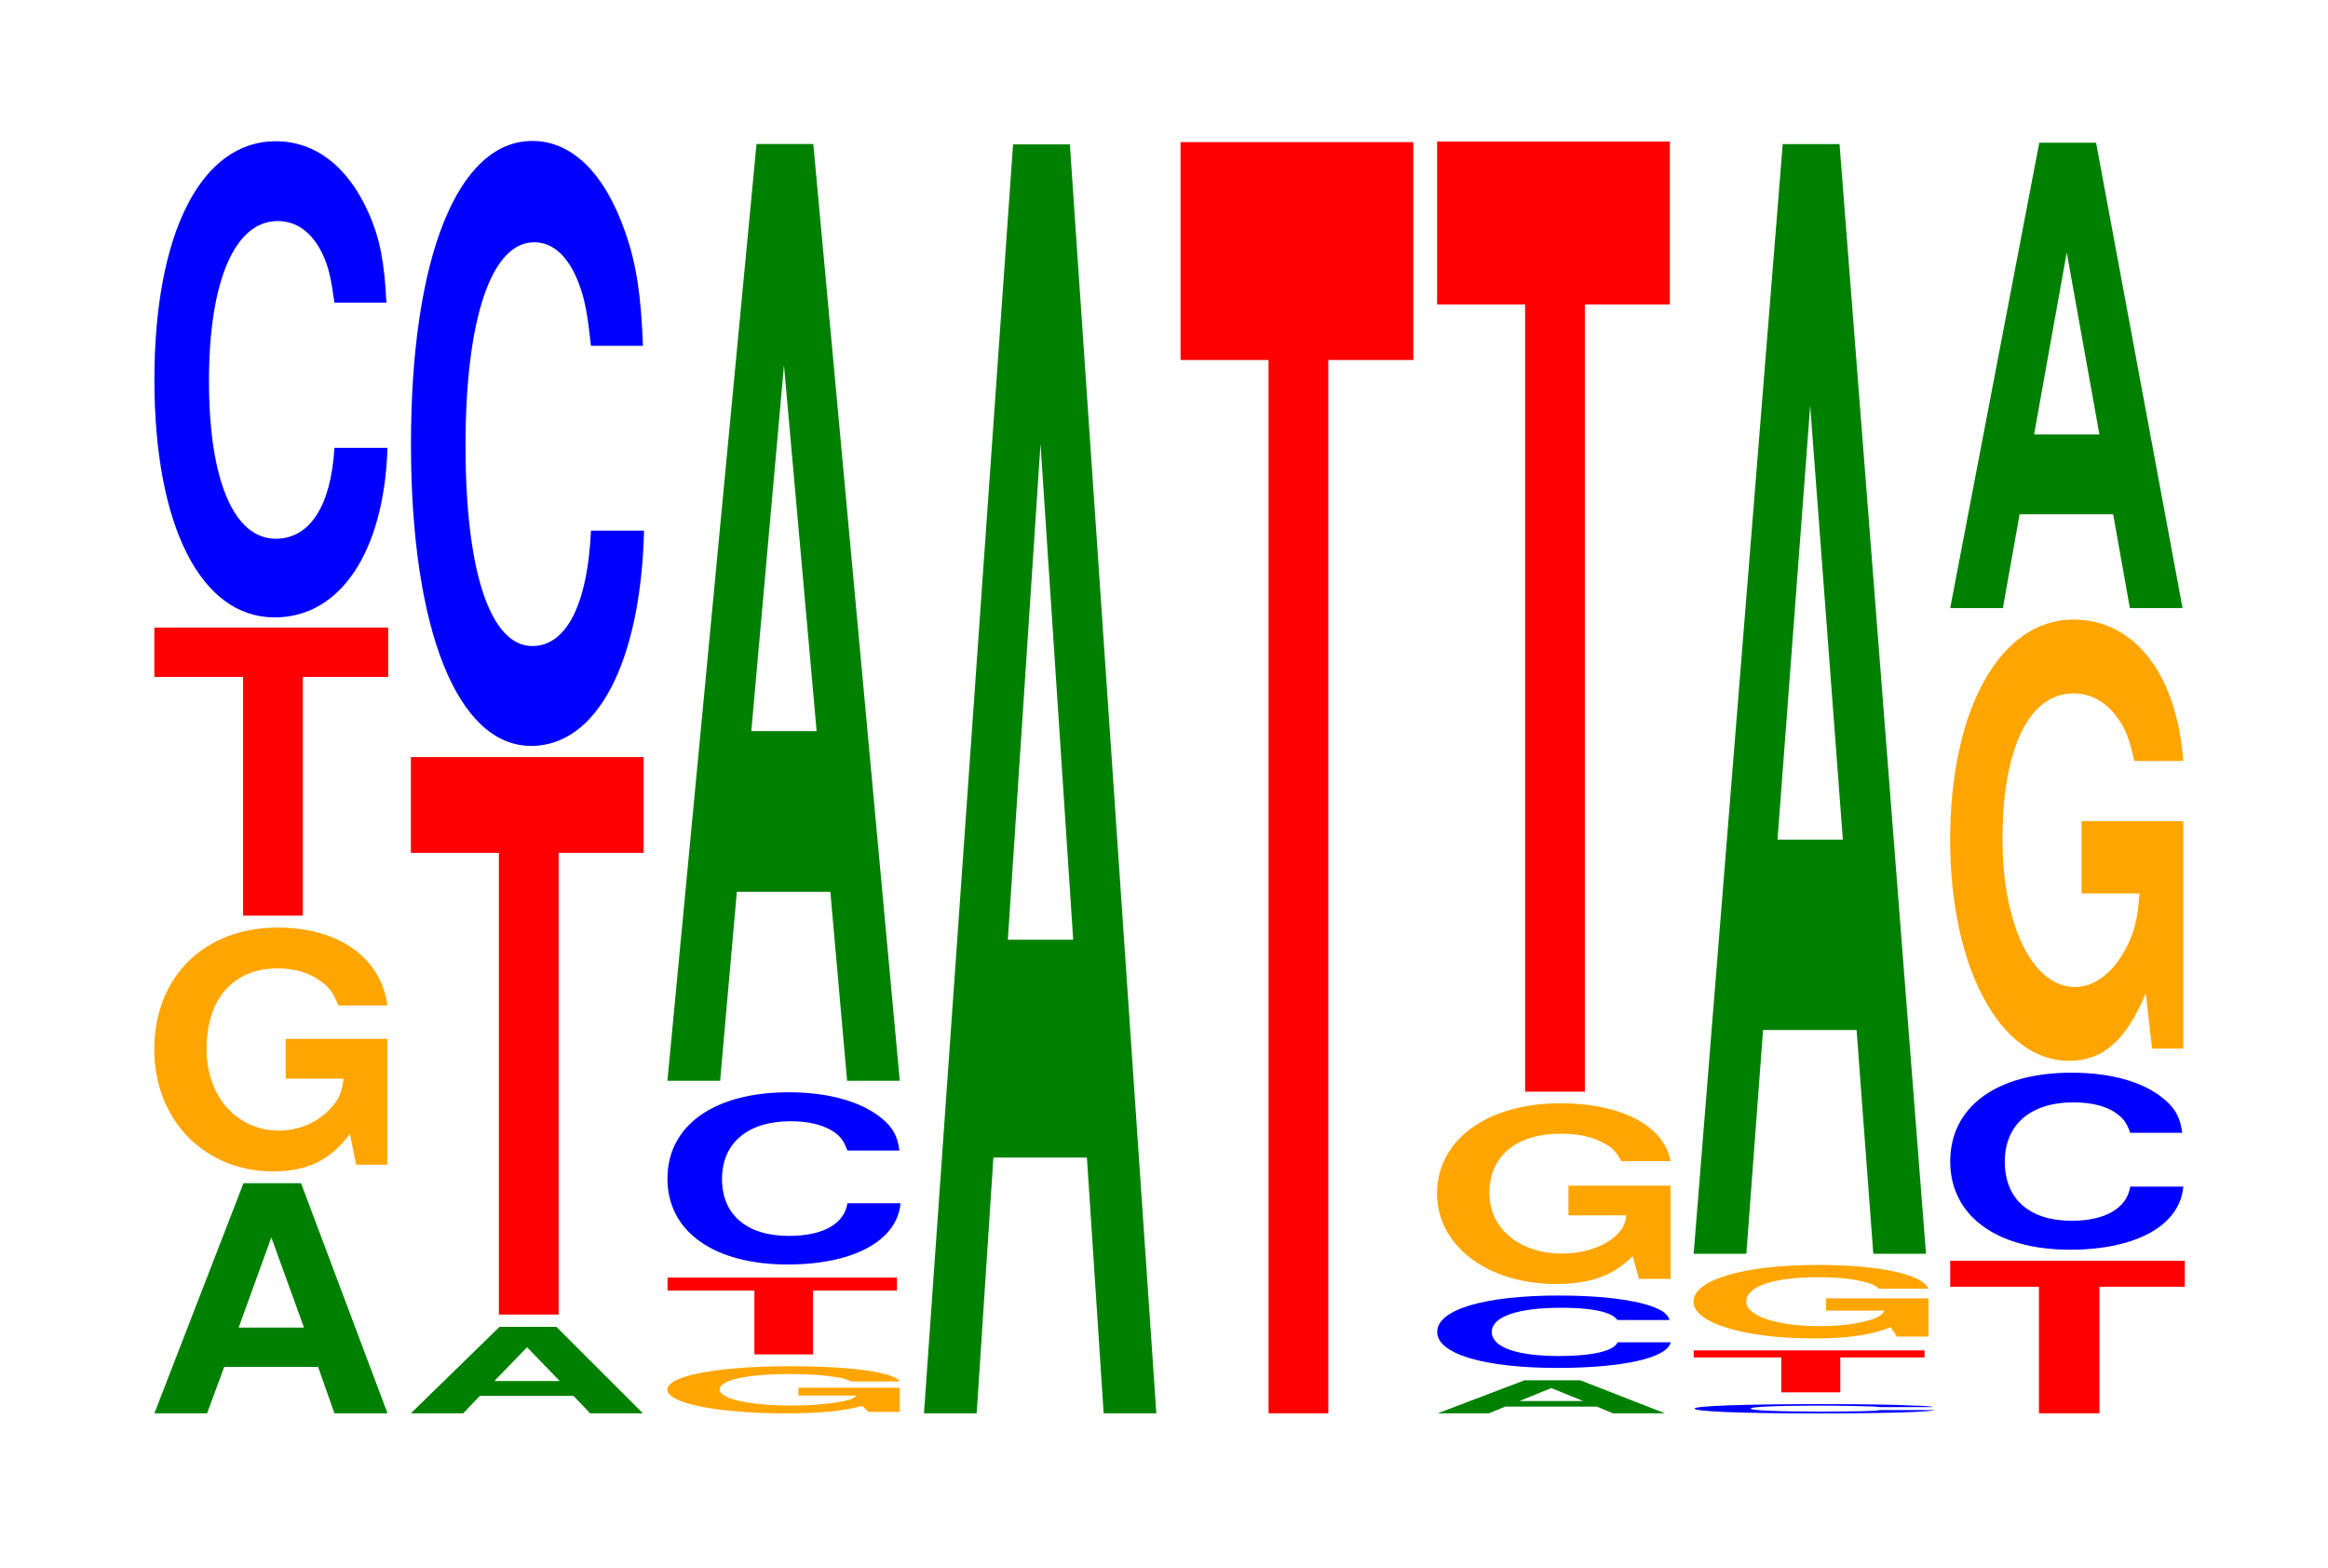 <?xml version="1.0" encoding="UTF-8"?>
<svg xmlns="http://www.w3.org/2000/svg" xmlns:xlink="http://www.w3.org/1999/xlink" width="98pt" height="66pt" viewBox="0 0 98 66" version="1.1">
<defs>
<g>
<symbol overflow="visible" id="glyph0-0">
<path style="stroke:none;" d="M 7.266 -1.953 L 7.953 0 L 10.188 0 L 6.547 -9.688 L 4.125 -9.688 L 0.375 0 L 2.594 0 L 3.312 -1.953 Z M 6.672 -3.609 L 3.922 -3.609 L 5.297 -7.406 Z M 6.672 -3.609 "/>
</symbol>
<symbol overflow="visible" id="glyph1-0">
<path style="stroke:none;" d="M 10.422 -5.266 L 6.141 -5.266 L 6.141 -3.594 L 8.578 -3.594 C 8.516 -3.031 8.375 -2.703 8.047 -2.359 C 7.516 -1.766 6.719 -1.406 5.859 -1.406 C 4.094 -1.406 2.812 -2.828 2.812 -4.844 C 2.812 -6.953 3.938 -8.234 5.797 -8.234 C 6.562 -8.234 7.203 -8.031 7.688 -7.641 C 8 -7.406 8.156 -7.172 8.359 -6.672 L 10.422 -6.672 C 10.156 -8.688 8.375 -9.953 5.797 -9.953 C 2.719 -9.953 0.609 -7.875 0.609 -4.828 C 0.609 -1.859 2.719 0.312 5.609 0.312 C 7.047 0.312 8.016 -0.156 8.844 -1.266 L 9.109 0.031 L 10.422 0.031 Z M 10.422 -5.266 "/>
</symbol>
<symbol overflow="visible" id="glyph2-0">
<path style="stroke:none;" d="M 6.484 -10.047 L 10.078 -10.047 L 10.078 -12.125 L 0.234 -12.125 L 0.234 -10.047 L 3.969 -10.047 L 3.969 0 L 6.484 0 Z M 6.484 -10.047 "/>
</symbol>
<symbol overflow="visible" id="glyph3-0">
<path style="stroke:none;" d="M 10.438 -12.641 C 10.359 -14.297 10.172 -15.344 9.688 -16.422 C 8.828 -18.359 7.453 -19.438 5.781 -19.438 C 2.641 -19.438 0.672 -15.578 0.672 -9.391 C 0.672 -3.25 2.625 0.609 5.734 0.609 C 8.5 0.609 10.344 -2.156 10.484 -6.531 L 8.25 -6.531 C 8.109 -4.094 7.219 -2.703 5.781 -2.703 C 4.016 -2.703 2.969 -5.172 2.969 -9.344 C 2.969 -13.562 4.062 -16.078 5.859 -16.078 C 6.656 -16.078 7.312 -15.609 7.75 -14.688 C 8 -14.172 8.109 -13.672 8.25 -12.641 Z M 10.438 -12.641 "/>
</symbol>
<symbol overflow="visible" id="glyph4-0">
<path style="stroke:none;" d="M 7.219 -0.734 L 7.922 0 L 10.141 0 L 6.5 -3.641 L 4.109 -3.641 L 0.375 0 L 2.578 0 L 3.281 -0.734 Z M 6.641 -1.359 L 3.891 -1.359 L 5.266 -2.781 Z M 6.641 -1.359 "/>
</symbol>
<symbol overflow="visible" id="glyph5-0">
<path style="stroke:none;" d="M 6.453 -19.438 L 10.031 -19.438 L 10.031 -23.469 L 0.234 -23.469 L 0.234 -19.438 L 3.938 -19.438 L 3.938 0 L 6.453 0 Z M 6.453 -19.438 "/>
</symbol>
<symbol overflow="visible" id="glyph6-0">
<path style="stroke:none;" d="M 10.438 -16.078 C 10.359 -18.172 10.172 -19.5 9.688 -20.875 C 8.828 -23.344 7.453 -24.703 5.781 -24.703 C 2.641 -24.703 0.672 -19.812 0.672 -11.938 C 0.672 -4.141 2.625 0.766 5.734 0.766 C 8.5 0.766 10.344 -2.734 10.484 -8.297 L 8.25 -8.297 C 8.109 -5.203 7.219 -3.438 5.781 -3.438 C 4.016 -3.438 2.969 -6.562 2.969 -11.875 C 2.969 -17.234 4.062 -20.438 5.859 -20.438 C 6.656 -20.438 7.312 -19.844 7.75 -18.672 C 8 -18 8.109 -17.375 8.25 -16.078 Z M 10.438 -16.078 "/>
</symbol>
<symbol overflow="visible" id="glyph7-0">
<path style="stroke:none;" d="M 10.391 -1.016 L 6.125 -1.016 L 6.125 -0.688 L 8.562 -0.688 C 8.5 -0.594 8.344 -0.516 8.031 -0.453 C 7.5 -0.344 6.703 -0.266 5.844 -0.266 C 4.078 -0.266 2.812 -0.547 2.812 -0.938 C 2.812 -1.344 3.938 -1.594 5.797 -1.594 C 6.547 -1.594 7.203 -1.547 7.672 -1.469 C 7.984 -1.422 8.141 -1.391 8.344 -1.281 L 10.391 -1.281 C 10.141 -1.672 8.344 -1.922 5.781 -1.922 C 2.703 -1.922 0.609 -1.516 0.609 -0.938 C 0.609 -0.359 2.719 0.062 5.594 0.062 C 7.031 0.062 8 -0.031 8.812 -0.25 L 9.078 0 L 10.391 0 Z M 10.391 -1.016 "/>
</symbol>
<symbol overflow="visible" id="glyph8-0">
<path style="stroke:none;" d="M 6.359 -2.688 L 9.891 -2.688 L 9.891 -3.234 L 0.234 -3.234 L 0.234 -2.688 L 3.891 -2.688 L 3.891 0 L 6.359 0 Z M 6.359 -2.688 "/>
</symbol>
<symbol overflow="visible" id="glyph9-0">
<path style="stroke:none;" d="M 10.438 -4.578 C 10.359 -5.172 10.172 -5.547 9.688 -5.938 C 8.828 -6.641 7.453 -7.031 5.781 -7.031 C 2.641 -7.031 0.672 -5.641 0.672 -3.391 C 0.672 -1.172 2.625 0.219 5.734 0.219 C 8.5 0.219 10.344 -0.781 10.484 -2.359 L 8.25 -2.359 C 8.109 -1.484 7.219 -0.984 5.781 -0.984 C 4.016 -0.984 2.969 -1.875 2.969 -3.375 C 2.969 -4.906 4.062 -5.812 5.859 -5.812 C 6.656 -5.812 7.312 -5.641 7.75 -5.312 C 8 -5.125 8.109 -4.938 8.25 -4.578 Z M 10.438 -4.578 "/>
</symbol>
<symbol overflow="visible" id="glyph10-0">
<path style="stroke:none;" d="M 7.234 -7.953 L 7.938 0 L 10.156 0 L 6.516 -39.438 L 4.125 -39.438 L 0.375 0 L 2.594 0 L 3.297 -7.953 Z M 6.656 -14.719 L 3.906 -14.719 L 5.281 -30.125 Z M 6.656 -14.719 "/>
</symbol>
<symbol overflow="visible" id="glyph11-0">
<path style="stroke:none;" d="M 7.234 -10.766 L 7.938 0 L 10.156 0 L 6.516 -53.422 L 4.125 -53.422 L 0.375 0 L 2.594 0 L 3.297 -10.766 Z M 6.656 -19.938 L 3.906 -19.938 L 5.281 -40.812 Z M 6.656 -19.938 "/>
</symbol>
<symbol overflow="visible" id="glyph12-0">
<path style="stroke:none;" d="M 6.453 -44.344 L 10.031 -44.344 L 10.031 -53.516 L 0.234 -53.516 L 0.234 -44.344 L 3.938 -44.344 L 3.938 0 L 6.453 0 Z M 6.453 -44.344 "/>
</symbol>
<symbol overflow="visible" id="glyph13-0">
<path style="stroke:none;" d="M 7.078 -0.281 L 7.75 0 L 9.938 0 L 6.375 -1.391 L 4.031 -1.391 L 0.375 0 L 2.531 0 L 3.219 -0.281 Z M 6.5 -0.516 L 3.812 -0.516 L 5.156 -1.062 Z M 6.5 -0.516 "/>
</symbol>
<symbol overflow="visible" id="glyph14-0">
<path style="stroke:none;" d="M 10.453 -1.922 C 10.375 -2.172 10.172 -2.328 9.703 -2.5 C 8.844 -2.797 7.469 -2.953 5.797 -2.953 C 2.641 -2.953 0.672 -2.359 0.672 -1.422 C 0.672 -0.5 2.625 0.094 5.734 0.094 C 8.5 0.094 10.359 -0.328 10.5 -0.984 L 8.266 -0.984 C 8.125 -0.625 7.219 -0.406 5.797 -0.406 C 4.016 -0.406 2.969 -0.781 2.969 -1.422 C 2.969 -2.062 4.062 -2.438 5.875 -2.438 C 6.672 -2.438 7.328 -2.375 7.75 -2.234 C 8 -2.156 8.125 -2.078 8.266 -1.922 Z M 10.453 -1.922 "/>
</symbol>
<symbol overflow="visible" id="glyph15-0">
<path style="stroke:none;" d="M 10.438 -3.906 L 6.141 -3.906 L 6.141 -2.656 L 8.578 -2.656 C 8.531 -2.25 8.375 -2 8.062 -1.734 C 7.531 -1.297 6.719 -1.047 5.875 -1.047 C 4.094 -1.047 2.812 -2.094 2.812 -3.594 C 2.812 -5.156 3.953 -6.094 5.812 -6.094 C 6.578 -6.094 7.219 -5.953 7.703 -5.656 C 8.016 -5.484 8.172 -5.312 8.359 -4.938 L 10.438 -4.938 C 10.172 -6.422 8.375 -7.375 5.797 -7.375 C 2.719 -7.375 0.609 -5.828 0.609 -3.578 C 0.609 -1.375 2.734 0.234 5.625 0.234 C 7.062 0.234 8.031 -0.125 8.844 -0.938 L 9.109 0.016 L 10.438 0.016 Z M 10.438 -3.906 "/>
</symbol>
<symbol overflow="visible" id="glyph16-0">
<path style="stroke:none;" d="M 6.453 -33.141 L 10.031 -33.141 L 10.031 -40 L 0.234 -40 L 0.234 -33.141 L 3.938 -33.141 L 3.938 0 L 6.453 0 Z M 6.453 -33.141 "/>
</symbol>
<symbol overflow="visible" id="glyph17-0">
<path style="stroke:none;" d="M 10.734 -0.25 C 10.656 -0.281 10.453 -0.297 9.953 -0.312 C 9.078 -0.359 7.656 -0.375 5.953 -0.375 C 2.703 -0.375 0.688 -0.297 0.688 -0.188 C 0.688 -0.062 2.688 0.016 5.891 0.016 C 8.734 0.016 10.641 -0.047 10.781 -0.125 L 8.484 -0.125 C 8.344 -0.078 7.406 -0.062 5.953 -0.062 C 4.125 -0.062 3.047 -0.109 3.047 -0.188 C 3.047 -0.266 4.172 -0.312 6.031 -0.312 C 6.844 -0.312 7.516 -0.297 7.969 -0.281 C 8.219 -0.281 8.344 -0.266 8.484 -0.25 Z M 10.734 -0.25 "/>
</symbol>
<symbol overflow="visible" id="glyph18-0">
<path style="stroke:none;" d="M 6.406 -1.469 L 9.953 -1.469 L 9.953 -1.766 L 0.234 -1.766 L 0.234 -1.469 L 3.922 -1.469 L 3.922 0 L 6.406 0 Z M 6.406 -1.469 "/>
</symbol>
<symbol overflow="visible" id="glyph19-0">
<path style="stroke:none;" d="M 10.516 -1.594 L 6.203 -1.594 L 6.203 -1.078 L 8.656 -1.078 C 8.594 -0.922 8.453 -0.812 8.125 -0.703 C 7.594 -0.531 6.781 -0.422 5.922 -0.422 C 4.125 -0.422 2.844 -0.859 2.844 -1.453 C 2.844 -2.094 3.984 -2.484 5.859 -2.484 C 6.625 -2.484 7.281 -2.422 7.766 -2.297 C 8.078 -2.234 8.234 -2.156 8.438 -2 L 10.516 -2 C 10.25 -2.609 8.453 -3 5.844 -3 C 2.734 -3 0.625 -2.375 0.625 -1.453 C 0.625 -0.562 2.75 0.094 5.672 0.094 C 7.125 0.094 8.094 -0.047 8.922 -0.375 L 9.188 0.016 L 10.516 0.016 Z M 10.516 -1.594 "/>
</symbol>
<symbol overflow="visible" id="glyph20-0">
<path style="stroke:none;" d="M 7.234 -9.422 L 7.938 0 L 10.156 0 L 6.516 -46.719 L 4.125 -46.719 L 0.375 0 L 2.594 0 L 3.297 -9.422 Z M 6.656 -17.438 L 3.906 -17.438 L 5.281 -35.703 Z M 6.656 -17.438 "/>
</symbol>
<symbol overflow="visible" id="glyph21-0">
<path style="stroke:none;" d="M 6.516 -5.328 L 10.109 -5.328 L 10.109 -6.422 L 0.234 -6.422 L 0.234 -5.328 L 3.969 -5.328 L 3.969 0 L 6.516 0 Z M 6.516 -5.328 "/>
</symbol>
<symbol overflow="visible" id="glyph22-0">
<path style="stroke:none;" d="M 10.438 -4.703 C 10.359 -5.328 10.156 -5.719 9.688 -6.109 C 8.828 -6.844 7.453 -7.234 5.781 -7.234 C 2.625 -7.234 0.672 -5.797 0.672 -3.5 C 0.672 -1.219 2.609 0.219 5.719 0.219 C 8.484 0.219 10.344 -0.797 10.484 -2.438 L 8.25 -2.438 C 8.109 -1.531 7.203 -1 5.781 -1 C 4 -1 2.969 -1.922 2.969 -3.484 C 2.969 -5.047 4.047 -5.984 5.859 -5.984 C 6.656 -5.984 7.312 -5.812 7.734 -5.469 C 7.984 -5.281 8.109 -5.094 8.25 -4.703 Z M 10.438 -4.703 "/>
</symbol>
<symbol overflow="visible" id="glyph23-0">
<path style="stroke:none;" d="M 10.422 -9.531 L 6.141 -9.531 L 6.141 -6.484 L 8.578 -6.484 C 8.516 -5.5 8.375 -4.891 8.047 -4.25 C 7.516 -3.188 6.719 -2.547 5.859 -2.547 C 4.094 -2.547 2.812 -5.125 2.812 -8.781 C 2.812 -12.594 3.938 -14.906 5.797 -14.906 C 6.562 -14.906 7.203 -14.531 7.688 -13.828 C 8 -13.391 8.156 -12.984 8.359 -12.062 L 10.422 -12.062 C 10.156 -15.703 8.375 -18.016 5.797 -18.016 C 2.719 -18.016 0.609 -14.25 0.609 -8.734 C 0.609 -3.359 2.719 0.562 5.609 0.562 C 7.047 0.562 8.016 -0.297 8.844 -2.281 L 9.109 0.047 L 10.422 0.047 Z M 10.422 -9.531 "/>
</symbol>
<symbol overflow="visible" id="glyph24-0">
<path style="stroke:none;" d="M 7.234 -3.953 L 7.938 0 L 10.156 0 L 6.516 -19.594 L 4.125 -19.594 L 0.375 0 L 2.594 0 L 3.297 -3.953 Z M 6.656 -7.312 L 3.906 -7.312 L 5.281 -14.969 Z M 6.656 -7.312 "/>
</symbol>
</g>
</defs>
<g id="surface1">
<g style="fill:rgb(0%,50.194%,0%);fill-opacity:1;">
  <use xlink:href="#glyph0-0" x="6.125" y="59.5"/>
</g>
<g style="fill:rgb(100%,64.647%,0%);fill-opacity:1;">
  <use xlink:href="#glyph1-0" x="5.885" y="49.004"/>
</g>
<g style="fill:rgb(100%,0%,0%);fill-opacity:1;">
  <use xlink:href="#glyph2-0" x="6.263" y="38.548"/>
</g>
<g style="fill:rgb(0%,0%,100%);fill-opacity:1;">
  <use xlink:href="#glyph3-0" x="5.828" y="25.384"/>
</g>
<g style="fill:rgb(0%,50.194%,0%);fill-opacity:1;">
  <use xlink:href="#glyph4-0" x="16.921" y="59.5"/>
</g>
<g style="fill:rgb(100%,0%,0%);fill-opacity:1;">
  <use xlink:href="#glyph5-0" x="17.063" y="55.343"/>
</g>
<g style="fill:rgb(0%,0%,100%);fill-opacity:1;">
  <use xlink:href="#glyph6-0" x="16.628" y="30.637"/>
</g>
<g style="fill:rgb(100%,64.647%,0%);fill-opacity:1;">
  <use xlink:href="#glyph7-0" x="27.485" y="59.44"/>
</g>
<g style="fill:rgb(100%,0%,0%);fill-opacity:1;">
  <use xlink:href="#glyph8-0" x="27.867" y="57.02"/>
</g>
<g style="fill:rgb(0%,0%,100%);fill-opacity:1;">
  <use xlink:href="#glyph9-0" x="27.425" y="53.016"/>
</g>
<g style="fill:rgb(0%,50.194%,0%);fill-opacity:1;">
  <use xlink:href="#glyph10-0" x="27.721" y="45.5"/>
</g>
<g style="fill:rgb(0%,50.194%,0%);fill-opacity:1;">
  <use xlink:href="#glyph11-0" x="38.521" y="59.5"/>
</g>
<g style="fill:rgb(100%,0%,0%);fill-opacity:1;">
  <use xlink:href="#glyph12-0" x="49.463" y="59.5"/>
</g>
<g style="fill:rgb(0%,50.194%,0%);fill-opacity:1;">
  <use xlink:href="#glyph13-0" x="60.147" y="59.5"/>
</g>
<g style="fill:rgb(0%,0%,100%);fill-opacity:1;">
  <use xlink:href="#glyph14-0" x="59.828" y="57.495"/>
</g>
<g style="fill:rgb(100%,64.647%,0%);fill-opacity:1;">
  <use xlink:href="#glyph15-0" x="59.885" y="53.823"/>
</g>
<g style="fill:rgb(100%,0%,0%);fill-opacity:1;">
  <use xlink:href="#glyph16-0" x="60.263" y="45.959"/>
</g>
<g style="fill:rgb(0%,0%,100%);fill-opacity:1;">
  <use xlink:href="#glyph17-0" x="70.647" y="59.489"/>
</g>
<g style="fill:rgb(100%,0%,0%);fill-opacity:1;">
  <use xlink:href="#glyph18-0" x="71.063" y="58.617"/>
</g>
<g style="fill:rgb(100%,64.647%,0%);fill-opacity:1;">
  <use xlink:href="#glyph19-0" x="70.666" y="56.254"/>
</g>
<g style="fill:rgb(0%,50.194%,0%);fill-opacity:1;">
  <use xlink:href="#glyph20-0" x="70.921" y="52.785"/>
</g>
<g style="fill:rgb(100%,0%,0%);fill-opacity:1;">
  <use xlink:href="#glyph21-0" x="81.863" y="59.5"/>
</g>
<g style="fill:rgb(0%,0%,100%);fill-opacity:1;">
  <use xlink:href="#glyph22-0" x="81.425" y="52.394"/>
</g>
<g style="fill:rgb(100%,64.647%,0%);fill-opacity:1;">
  <use xlink:href="#glyph23-0" x="81.485" y="44.099"/>
</g>
<g style="fill:rgb(0%,50.194%,0%);fill-opacity:1;">
  <use xlink:href="#glyph24-0" x="81.721" y="25.601"/>
</g>
</g>
</svg>

